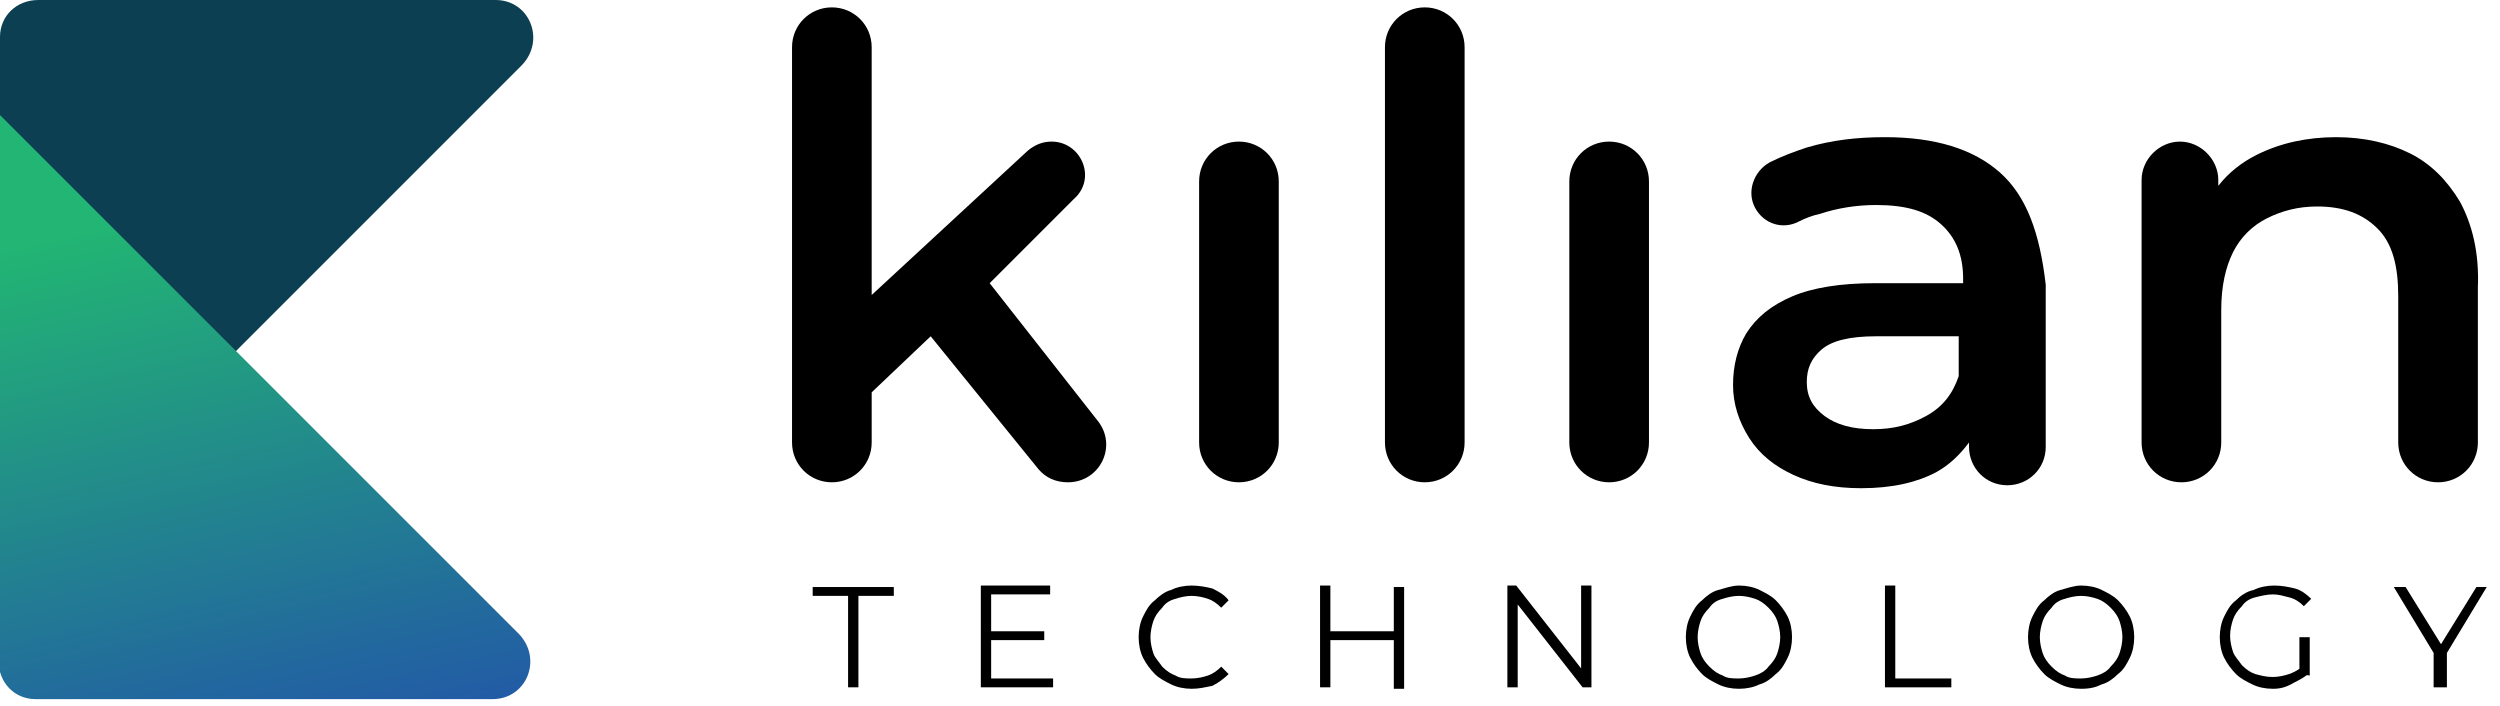 <?xml version="1.0" encoding="utf-8"?>
<!-- Generator: Adobe Illustrator 26.5.3, SVG Export Plug-In . SVG Version: 6.00 Build 0)  -->
<svg version="1.1" id="Capa_1" xmlns="http://www.w3.org/2000/svg" xmlns:xlink="http://www.w3.org/1999/xlink" x="0px" y="0px"
	 viewBox="0 0 169.5 47.9" style="enable-background:new 0 0 169.5 47.9;" xml:space="preserve">
<style type="text/css">
	.st0{fill:#0B3F51;}
	.st1{fill:url(#SVGID_1_);}
</style>
<g>
	<path d="M71.3,9.6L71.3,9.6c-0.6,0-1.1,0.2-1.6,0.6L59.1,20V3.2c0-1.5-1.2-2.7-2.7-2.7h0c-1.5,0-2.7,1.2-2.7,2.7V30
		c0,1.5,1.2,2.7,2.7,2.7h0c1.5,0,2.7-1.2,2.7-2.7v-3.4l4-3.8l7.3,9c0.5,0.6,1.2,0.9,2,0.9h0c2.2,0,3.4-2.5,2-4.2l-7.3-9.3l5.7-5.7
		C74.4,12.1,73.3,9.6,71.3,9.6z"/>
	<path d="M84,32.7L84,32.7c1.5,0,2.7-1.2,2.7-2.7V12.3c0-1.5-1.2-2.7-2.7-2.7h0c-1.5,0-2.7,1.2-2.7,2.7V30
		C81.3,31.5,82.5,32.7,84,32.7z"/>
	<path d="M96.6,32.7L96.6,32.7c1.5,0,2.7-1.2,2.7-2.7V3.2c0-1.5-1.2-2.7-2.7-2.7h0c-1.5,0-2.7,1.2-2.7,2.7V30
		C93.9,31.5,95.1,32.7,96.6,32.7z"/>
	<path d="M109.1,32.7L109.1,32.7c1.5,0,2.7-1.2,2.7-2.7V12.3c0-1.5-1.2-2.7-2.7-2.7h0c-1.5,0-2.7,1.2-2.7,2.7V30
		C106.4,31.5,107.6,32.7,109.1,32.7z"/>
	<path d="M135.6,11.7c-1.8-1.6-4.4-2.4-7.8-2.4c-1.9,0-3.6,0.2-5.3,0.7c-0.9,0.3-1.7,0.6-2.5,1c-1.1,0.6-1.6,2-1,3.1l0,0
		c0.6,1.1,1.9,1.5,3,0.9c0.4-0.2,0.9-0.4,1.4-0.5c1.2-0.4,2.5-0.6,3.8-0.6c2,0,3.4,0.4,4.4,1.3c1,0.9,1.5,2.1,1.5,3.7v0.3h-6
		c-2.3,0-4.2,0.3-5.6,0.9c-1.4,0.6-2.4,1.4-3.1,2.5c-0.6,1-0.9,2.2-0.9,3.5c0,1.3,0.4,2.5,1.1,3.6c0.7,1.1,1.7,1.9,3,2.5
		c1.3,0.6,2.8,0.9,4.6,0.9c2.1,0,3.8-0.4,5.1-1.1c0.9-0.5,1.6-1.2,2.2-2v0.3c0,1.4,1.1,2.6,2.6,2.6l0,0c1.4,0,2.6-1.1,2.6-2.6v-11
		C138.3,15.8,137.4,13.3,135.6,11.7z M130.6,28.2c-1.1,0.6-2.2,0.9-3.6,0.9c-1.4,0-2.5-0.3-3.3-0.9c-0.8-0.6-1.2-1.3-1.2-2.3
		c0-0.9,0.3-1.6,1-2.2c0.7-0.6,1.9-0.9,3.7-0.9h5.6v2.7C132.4,26.7,131.7,27.6,130.6,28.2z"/>
	<path d="M166.8,13.7c-0.9-1.5-2-2.6-3.4-3.3c-1.4-0.7-3.1-1.1-5-1.1c-2,0-3.8,0.4-5.4,1.2c-1,0.5-1.9,1.2-2.6,2.1v-0.4
		c0-1.4-1.2-2.6-2.6-2.6h0c-1.4,0-2.6,1.2-2.6,2.6V30c0,1.5,1.2,2.7,2.7,2.7h0c1.5,0,2.7-1.2,2.7-2.7v-9c0-1.6,0.3-2.9,0.8-3.9
		c0.5-1,1.3-1.8,2.3-2.3c1-0.5,2.1-0.8,3.4-0.8c1.8,0,3.1,0.5,4.1,1.5c1,1,1.4,2.5,1.4,4.6V30c0,1.5,1.2,2.7,2.7,2.7h0
		c1.5,0,2.7-1.2,2.7-2.7V19.5C168.1,17.1,167.6,15.2,166.8,13.7z"/>
</g>
<g>
	<path class="st0" d="M2.6,0l31,0c2.3,0,3.4,2.7,1.8,4.4l-31,31C2.8,36.9,0,35.8,0,33.5l0-31C0,1.1,1.1,0,2.6,0z"/>
	<linearGradient id="SVGID_1_" gradientUnits="userSpaceOnUse" x1="20.574" y1="56.896" x2="11.156" y2="14.518">
		<stop  offset="4.226343e-03" style="stop-color:#224CAE"/>
		<stop  offset="1" style="stop-color:#22B573"/>
	</linearGradient>
	<path class="st1" d="M2.4,47.4l31,0c2.3,0,3.4-2.7,1.8-4.4L-0.1,7.7l0,37.1C-0.1,46.3,1,47.4,2.4,47.4z"/>
</g>
<g>
	<path d="M57.5,46.6v-6.2h-2.4v-0.6h5.5v0.6h-2.4v6.2H57.5z"/>
	<path d="M67.3,46h4.1v0.6h-4.9v-6.9h4.7v0.6h-4V46z M67.2,42.8h3.6v0.6h-3.6V42.8z"/>
	<path d="M80.8,46.7c-0.5,0-1-0.1-1.4-0.3c-0.4-0.2-0.8-0.4-1.1-0.7c-0.3-0.3-0.6-0.7-0.8-1.1s-0.3-0.9-0.3-1.4s0.1-1,0.3-1.4
		s0.4-0.8,0.8-1.1c0.3-0.3,0.7-0.6,1.1-0.7c0.4-0.2,0.9-0.3,1.4-0.3c0.5,0,1,0.1,1.4,0.2c0.4,0.2,0.8,0.4,1.1,0.8l-0.5,0.5
		c-0.3-0.3-0.6-0.5-0.9-0.6c-0.3-0.1-0.7-0.2-1.1-0.2c-0.4,0-0.8,0.1-1.1,0.2c-0.4,0.1-0.7,0.3-0.9,0.6c-0.3,0.3-0.5,0.6-0.6,0.9
		c-0.1,0.3-0.2,0.7-0.2,1.1s0.1,0.8,0.2,1.1c0.1,0.3,0.4,0.6,0.6,0.9c0.3,0.3,0.6,0.5,0.9,0.6C80,46,80.4,46,80.8,46
		c0.4,0,0.8-0.1,1.1-0.2c0.3-0.1,0.6-0.3,0.9-0.6l0.5,0.5c-0.3,0.3-0.7,0.6-1.1,0.8C81.7,46.6,81.3,46.7,80.8,46.7z"/>
	<path d="M90.2,46.6h-0.7v-6.9h0.7V46.6z M94.6,43.4h-4.4v-0.6h4.4V43.4z M94.5,39.8h0.7v6.9h-0.7V39.8z"/>
	<path d="M102.2,46.6v-6.9h0.6l4.7,6h-0.3v-6h0.7v6.9h-0.6l-4.7-6h0.3v6H102.2z"/>
	<path d="M117.9,46.7c-0.5,0-1-0.1-1.4-0.3c-0.4-0.2-0.8-0.4-1.1-0.7c-0.3-0.3-0.6-0.7-0.8-1.1c-0.2-0.4-0.3-0.9-0.3-1.4
		s0.1-1,0.3-1.4c0.2-0.4,0.4-0.8,0.8-1.1c0.3-0.3,0.7-0.6,1.1-0.7s0.9-0.3,1.4-0.3c0.5,0,1,0.1,1.4,0.3s0.8,0.4,1.1,0.7
		c0.3,0.3,0.6,0.7,0.8,1.1s0.3,0.9,0.3,1.4s-0.1,1-0.3,1.4s-0.4,0.8-0.8,1.1c-0.3,0.3-0.7,0.6-1.1,0.7
		C118.9,46.6,118.4,46.7,117.9,46.7z M117.9,46c0.4,0,0.8-0.1,1.1-0.2s0.7-0.3,0.9-0.6c0.3-0.3,0.5-0.6,0.6-0.9
		c0.1-0.3,0.2-0.7,0.2-1.1s-0.1-0.8-0.2-1.1c-0.1-0.3-0.3-0.6-0.6-0.9c-0.3-0.3-0.6-0.5-0.9-0.6s-0.7-0.2-1.1-0.2
		c-0.4,0-0.8,0.1-1.1,0.2c-0.4,0.1-0.7,0.3-0.9,0.6c-0.3,0.3-0.5,0.6-0.6,0.9c-0.1,0.3-0.2,0.7-0.2,1.1c0,0.4,0.1,0.8,0.2,1.1
		c0.1,0.3,0.3,0.6,0.6,0.9c0.3,0.3,0.6,0.5,0.9,0.6C117.1,46,117.5,46,117.9,46z"/>
	<path d="M127.8,46.6v-6.9h0.7V46h3.8v0.6H127.8z"/>
	<path d="M141.1,46.7c-0.5,0-1-0.1-1.4-0.3c-0.4-0.2-0.8-0.4-1.1-0.7c-0.3-0.3-0.6-0.7-0.8-1.1c-0.2-0.4-0.3-0.9-0.3-1.4
		s0.1-1,0.3-1.4c0.2-0.4,0.4-0.8,0.8-1.1c0.3-0.3,0.7-0.6,1.1-0.7s0.9-0.3,1.4-0.3c0.5,0,1,0.1,1.4,0.3s0.8,0.4,1.1,0.7
		c0.3,0.3,0.6,0.7,0.8,1.1s0.3,0.9,0.3,1.4s-0.1,1-0.3,1.4s-0.4,0.8-0.8,1.1c-0.3,0.3-0.7,0.6-1.1,0.7
		C142.1,46.6,141.7,46.7,141.1,46.7z M141.1,46c0.4,0,0.8-0.1,1.1-0.2s0.7-0.3,0.9-0.6c0.3-0.3,0.5-0.6,0.6-0.9
		c0.1-0.3,0.2-0.7,0.2-1.1s-0.1-0.8-0.2-1.1c-0.1-0.3-0.3-0.6-0.6-0.9c-0.3-0.3-0.6-0.5-0.9-0.6s-0.7-0.2-1.1-0.2
		c-0.4,0-0.8,0.1-1.1,0.2c-0.4,0.1-0.7,0.3-0.9,0.6c-0.3,0.3-0.5,0.6-0.6,0.9c-0.1,0.3-0.2,0.7-0.2,1.1c0,0.4,0.1,0.8,0.2,1.1
		c0.1,0.3,0.3,0.6,0.6,0.9c0.3,0.3,0.6,0.5,0.9,0.6C140.3,46,140.7,46,141.1,46z"/>
	<path d="M154.1,46.7c-0.5,0-1-0.1-1.4-0.3c-0.4-0.2-0.8-0.4-1.1-0.7c-0.3-0.3-0.6-0.7-0.8-1.1s-0.3-0.9-0.3-1.4s0.1-1,0.3-1.4
		s0.4-0.8,0.8-1.1c0.3-0.3,0.7-0.6,1.2-0.7c0.4-0.2,0.9-0.3,1.4-0.3c0.5,0,1,0.1,1.4,0.2s0.8,0.4,1.1,0.7l-0.5,0.5
		c-0.3-0.3-0.6-0.5-1-0.6s-0.7-0.2-1.1-0.2c-0.4,0-0.8,0.1-1.2,0.2c-0.4,0.1-0.7,0.3-0.9,0.6c-0.3,0.3-0.5,0.6-0.6,0.9
		c-0.1,0.3-0.2,0.7-0.2,1.1c0,0.4,0.1,0.8,0.2,1.1c0.1,0.3,0.4,0.6,0.6,0.9c0.3,0.3,0.6,0.5,0.9,0.6c0.4,0.1,0.7,0.2,1.2,0.2
		c0.4,0,0.8-0.1,1.1-0.2c0.3-0.1,0.7-0.3,1-0.6l0.4,0.5c-0.3,0.3-0.7,0.5-1.1,0.7C155,46.6,154.6,46.7,154.1,46.7z M155.9,45.7v-2.5
		h0.7v2.6L155.9,45.7z"/>
	<path d="M165,46.6v-2.5l0.2,0.5l-2.9-4.8h0.8l2.6,4.2h-0.4l2.6-4.2h0.7l-2.9,4.8l0.2-0.5v2.5H165z"/>
</g>
</svg>
